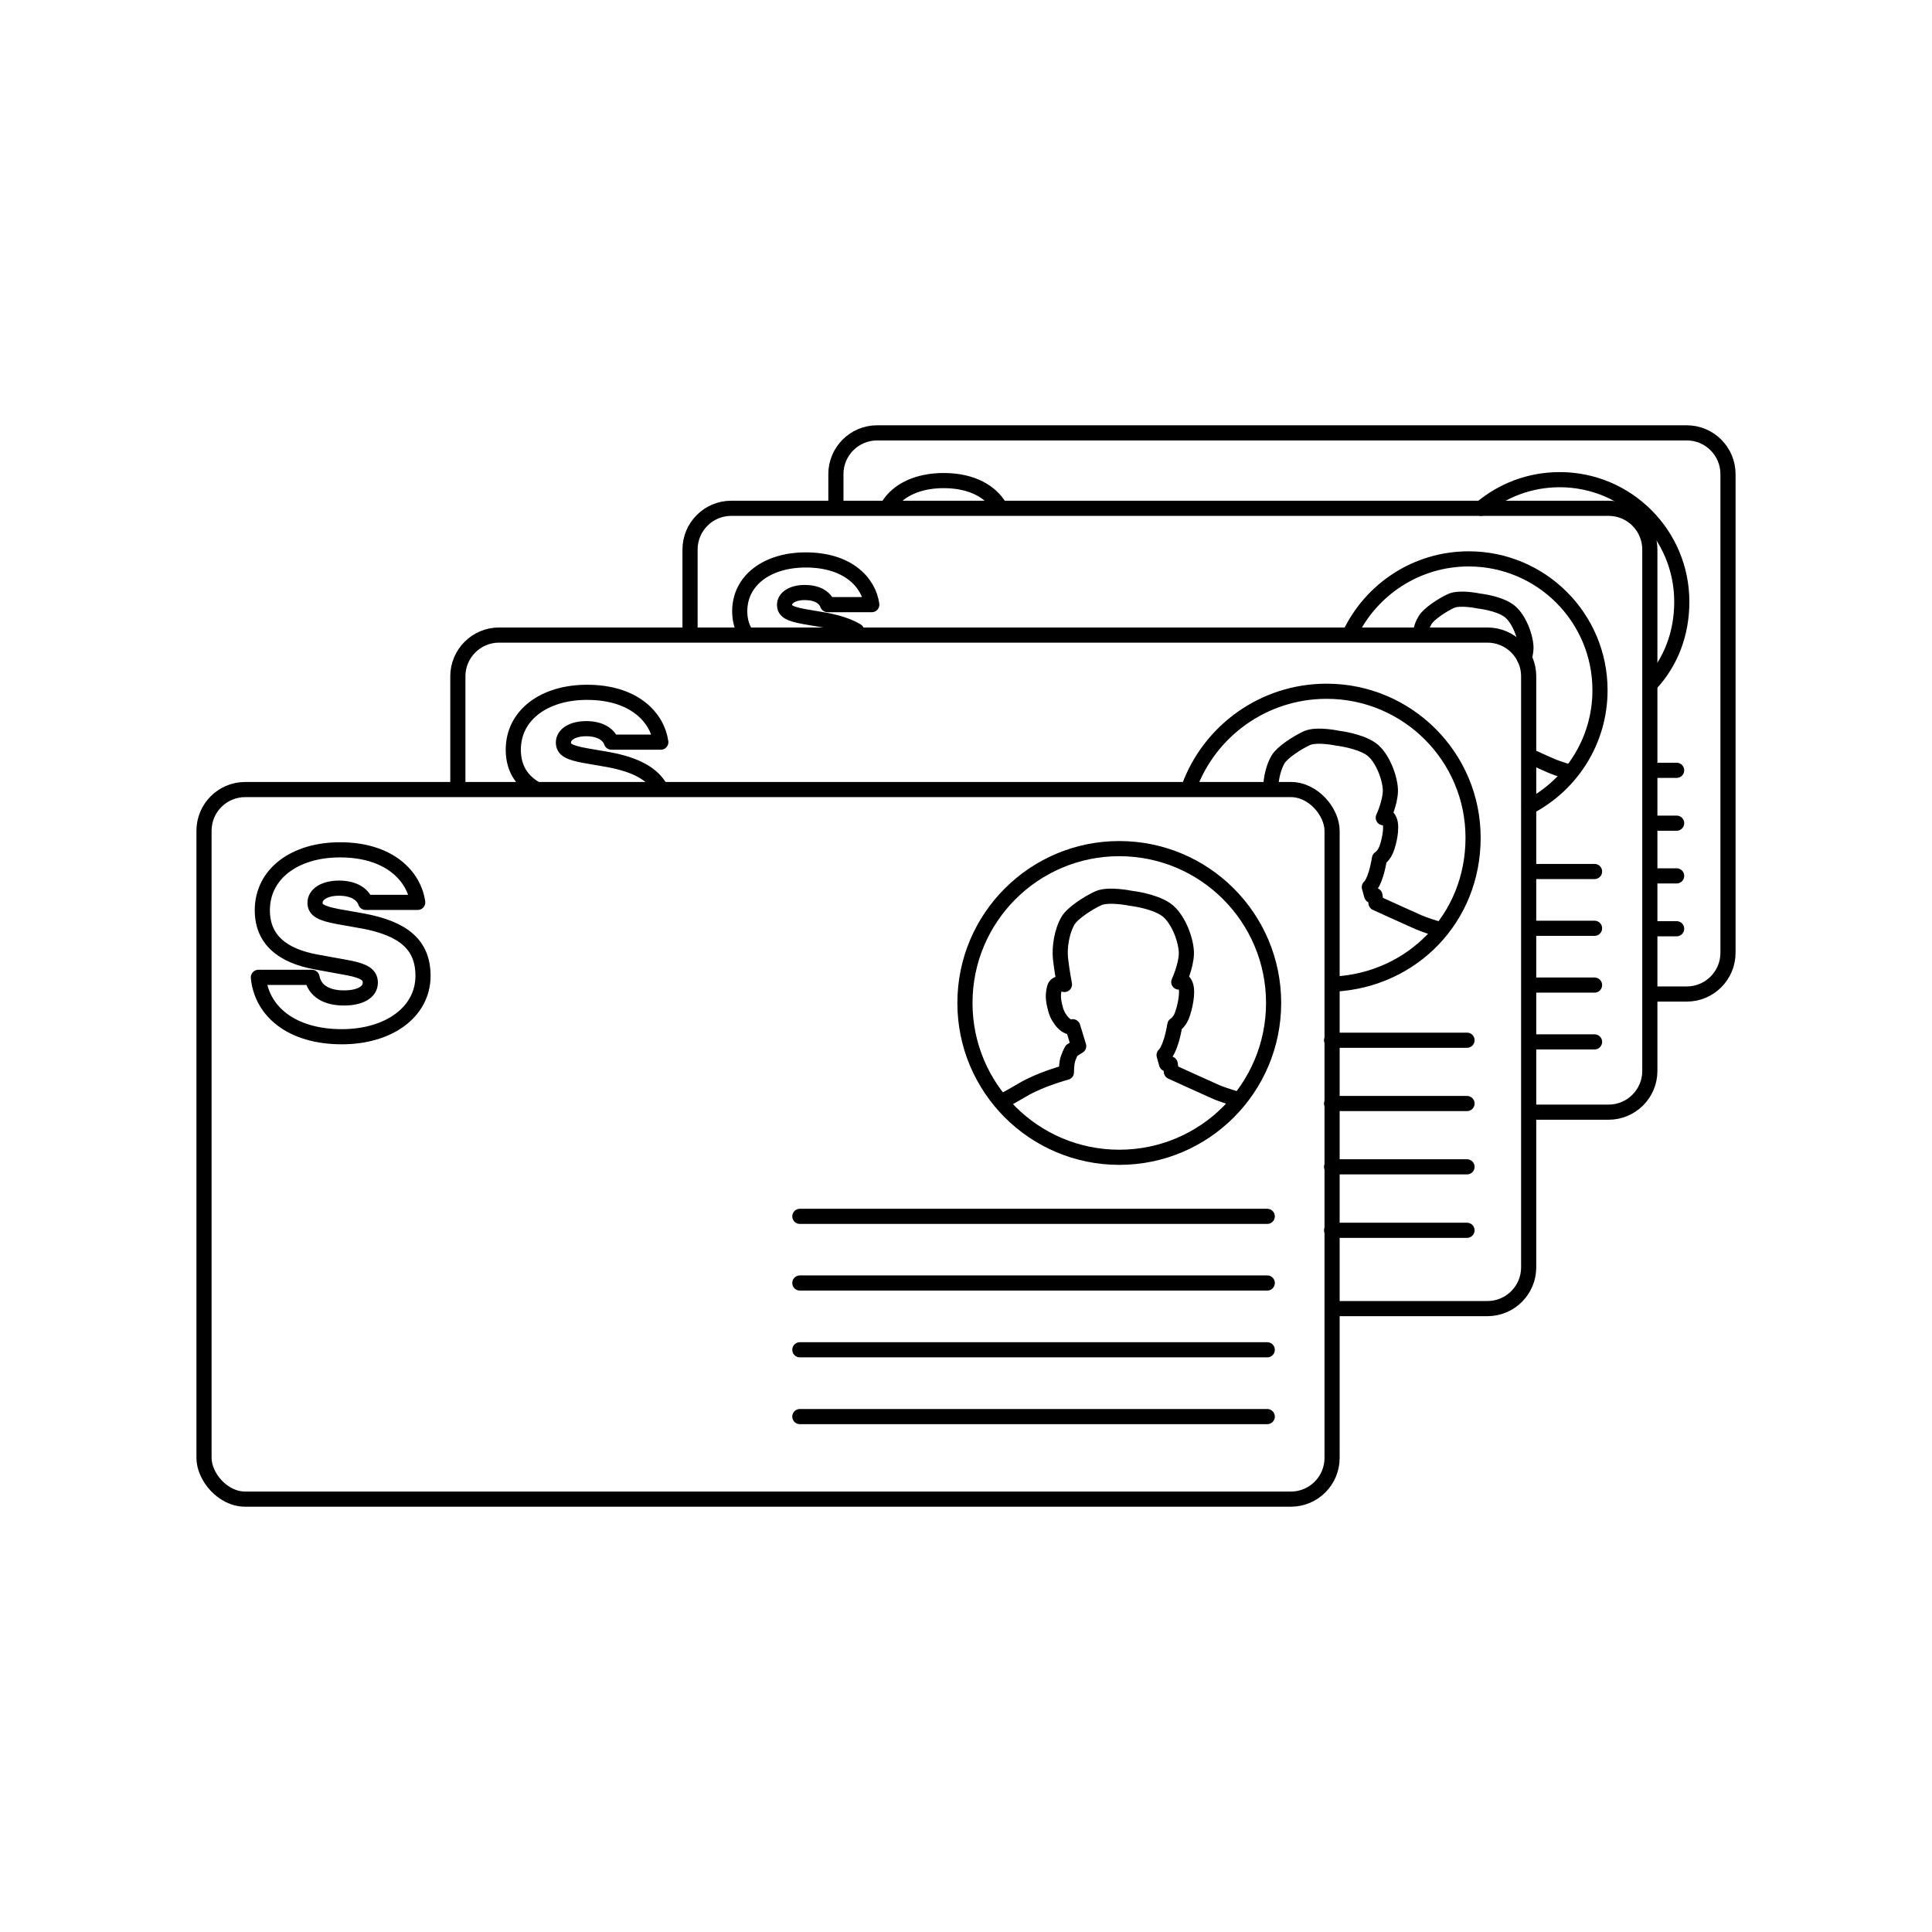 <svg viewBox="0 0 127.56 127.56" xmlns:xlink="http://www.w3.org/1999/xlink" xmlns="http://www.w3.org/2000/svg" data-name="Layer 1" id="Layer_1">
  <defs>
    <style>
      .cls-1 {
        stroke-linecap: round;
        stroke-linejoin: round;
      }

      .cls-1, .cls-2 {
        fill: none;
        stroke: #000;
      }

      .cls-3 {
        clip-path: url(#clippath-1);
      }

      .cls-4 {
        clip-path: url(#clippath-3);
      }

      .cls-5 {
        clip-path: url(#clippath-2);
      }

      .cls-2 {
        stroke-miterlimit: 10;
      }
    </style>
    <clipPath id="clippath-1">
      <path d="M89.13,41.86c1.39-2.93,4.38-4.96,7.84-4.96,4.79,0,8.67,3.88,8.67,8.67,0,3.35-1.9,6.25-4.68,7.7" class="cls-1"></path>
    </clipPath>
    <clipPath id="clippath-2">
      <path d="M78.5,51.99c1.35-3.71,4.91-6.35,9.09-6.35,5.34,0,9.67,4.33,9.67,9.67s-4.03,9.37-9.11,9.66" class="cls-1"></path>
    </clipPath>
    <clipPath id="clippath-3">
      <circle r="10.19" cy="66.22" cx="73.9" class="cls-1"></circle>
    </clipPath>
  </defs>
  <path d="M55.19,33.42v-2.12c0-1.5,1.22-2.72,2.72-2.72h53.46c1.5,0,2.72,1.22,2.72,2.72v31.61c0,1.5-1.22,2.72-2.72,2.72h-2.1" class="cls-2"></path>
  <g>
    <line y2="50.86" x2="110.7" y1="50.86" x1="109.06" class="cls-1"></line>
    <line y2="54.35" x2="110.7" y1="54.35" x1="109.06" class="cls-1"></line>
    <line y2="57.83" x2="110.7" y1="57.83" x1="109.06" class="cls-1"></line>
    <line y2="61.32" x2="110.7" y1="61.32" x1="109.06" class="cls-1"></line>
  </g>
  <path d="M58.64,33.41c.63-1.05,1.97-1.68,3.66-1.68,1.93,0,3.13.77,3.7,1.73" class="cls-1"></path>
  <path d="M97.79,33.56c1.4-1.18,3.21-1.89,5.19-1.89,4.45,0,8.06,3.61,8.06,8.06,0,2.12-.73,4-2.07,5.44" class="cls-1"></path>
  <path d="M45.56,41.73v-5.45c0-1.5,1.22-2.72,2.72-2.72h57.93c1.5,0,2.72,1.22,2.72,2.72v34.43c0,1.5-1.22,2.72-2.72,2.72h-5.31" class="cls-2"></path>
  <g>
    <line y2="57.54" x2="105.28" y1="57.54" x1="101.12" class="cls-1"></line>
    <line y2="61.29" x2="105.28" y1="61.29" x1="101.12" class="cls-1"></line>
    <line y2="65.04" x2="105.28" y1="65.04" x1="101.12" class="cls-1"></line>
    <line y2="68.79" x2="105.28" y1="68.79" x1="101.12" class="cls-1"></line>
  </g>
  <path d="M49.15,41.67c-.2-.37-.31-.81-.31-1.31,0-2.04,1.81-3.39,4.36-3.39,2.77,0,4.15,1.47,4.36,2.95h-2.92c-.17-.48-.7-.8-1.5-.8s-1.34.34-1.34.81c0,.43.33.6,1.3.78l1.4.24c.85.16,1.54.39,2.06.7" class="cls-1"></path>
  <g>
    <g class="cls-3">
      <path d="M100.65,43.45c.05-.21.09-.43.1-.63.02-.69-.45-2.03-1.16-2.52s-1.96-.62-1.96-.62c0,0-1.25-.27-1.83,0s-1.45.84-1.7,1.25c-.18.3-.25.5-.32.88" class="cls-1"></path>
      <path d="M101.07,56.61h3.98v-4.44s-.42-.87-.69-.96-1.47-.44-1.94-.65c-.3-.13-.8-.35-1.27-.57" class="cls-1"></path>
    </g>
    <path d="M89.13,41.86c1.39-2.93,4.38-4.96,7.84-4.96,4.79,0,8.67,3.88,8.67,8.67,0,3.35-1.9,6.25-4.68,7.7" class="cls-1"></path>
  </g>
  <path d="M30.23,52.05v-7.4c0-1.5,1.22-2.72,2.72-2.72h65.26c1.5,0,2.72,1.22,2.72,2.72v39.03c0,1.5-1.22,2.72-2.72,2.72h-10.09" class="cls-2"></path>
  <g>
    <line y2="68.68" x2="96.86" y1="68.68" x1="87.92" class="cls-1"></line>
    <line y2="72.86" x2="96.86" y1="72.86" x1="87.92" class="cls-1"></line>
    <line y2="77.04" x2="96.86" y1="77.04" x1="87.92" class="cls-1"></line>
    <line y2="81.23" x2="96.86" y1="81.23" x1="87.92" class="cls-1"></line>
  </g>
  <path d="M35.32,52.06c-.92-.55-1.43-1.39-1.43-2.56,0-2.27,2.02-3.79,4.87-3.79,3.09,0,4.63,1.64,4.87,3.29h-3.26c-.19-.54-.78-.89-1.67-.89s-1.5.38-1.5.91c0,.48.37.67,1.45.87l1.56.27c1.76.33,2.89.93,3.41,1.91" class="cls-1"></path>
  <g>
    <g class="cls-5">
      <path d="M95.2,61.42c-.52-.16-1.2-.38-1.54-.53-.8-.35-2.81-1.27-2.81-1.27l-.07-.5h-.22l-.15-.55s.4-.27.67-1.89c0,0,.27-.15.45-.6s.4-1.42.22-1.89-.42-.2-.42-.2c0,0,.45-.97.47-1.74s-.5-2.27-1.29-2.81-2.19-.7-2.19-.7c0,0-1.39-.3-2.04,0s-1.62.94-1.89,1.39c-.3.5-.46,1.2-.49,1.82" class="cls-1"></path>
    </g>
    <path d="M78.5,51.99c1.35-3.71,4.91-6.35,9.09-6.35,5.34,0,9.67,4.33,9.67,9.67s-4.03,9.37-9.11,9.66" class="cls-1"></path>
  </g>
  <rect ry="2.72" rx="2.72" height="46.85" width="74.48" y="52.13" x="13.47" class="cls-2"></rect>
  <g>
    <line y2="80.31" x2="83.67" y1="80.31" x1="52.81" class="cls-1"></line>
    <line y2="84.71" x2="83.67" y1="84.71" x1="52.81" class="cls-1"></line>
    <line y2="89.12" x2="83.67" y1="89.12" x1="52.81" class="cls-1"></line>
    <line y2="93.53" x2="83.67" y1="93.53" x1="52.81" class="cls-1"></line>
  </g>
  <path d="M17.06,64.53h3.54c.17.87.92,1.36,2.11,1.36,1.04,0,1.74-.37,1.74-1.01,0-.52-.4-.77-1.41-.97l-2.13-.39c-2.25-.4-3.59-1.47-3.59-3.42,0-2.4,2.13-3.99,5.13-3.99,3.25,0,4.88,1.73,5.13,3.47h-3.44c-.2-.57-.82-.94-1.76-.94s-1.58.4-1.58.96c0,.5.39.7,1.53.92l1.64.29c2.67.5,3.96,1.57,3.96,3.62,0,2.38-2.25,4.02-5.36,4.02-3.32,0-5.3-1.68-5.51-3.92Z" class="cls-1"></path>
  <g>
    <g class="cls-4">
      <path d="M70.28,65s-.55-.21-.66.24-.1.76.08,1.42.76,1.28,1.13,1.13l.39,1.28-.47.29s-.24.45-.29.76-.05.68-.05.68c0,0-1.7.45-2.88,1.15s-2.99,1.65-2.99,1.65v5.61h18.85v-5.22s-.5-1.02-.81-1.13-1.73-.52-2.28-.76c-.84-.37-2.96-1.34-2.96-1.34l-.08-.52h-.24l-.16-.58s.42-.29.71-1.99c0,0,.29-.16.47-.63s.42-1.49.24-1.99-.45-.21-.45-.21c0,0,.47-1.02.5-1.84s-.52-2.39-1.36-2.96-2.31-.73-2.31-.73c0,0-1.47-.31-2.15,0s-1.71.99-1.99,1.47c-.42.71-.58,1.78-.5,2.52s.26,1.7.26,1.7Z" class="cls-1"></path>
    </g>
    <circle r="10.19" cy="66.22" cx="73.9" class="cls-1"></circle>
  </g>
</svg>